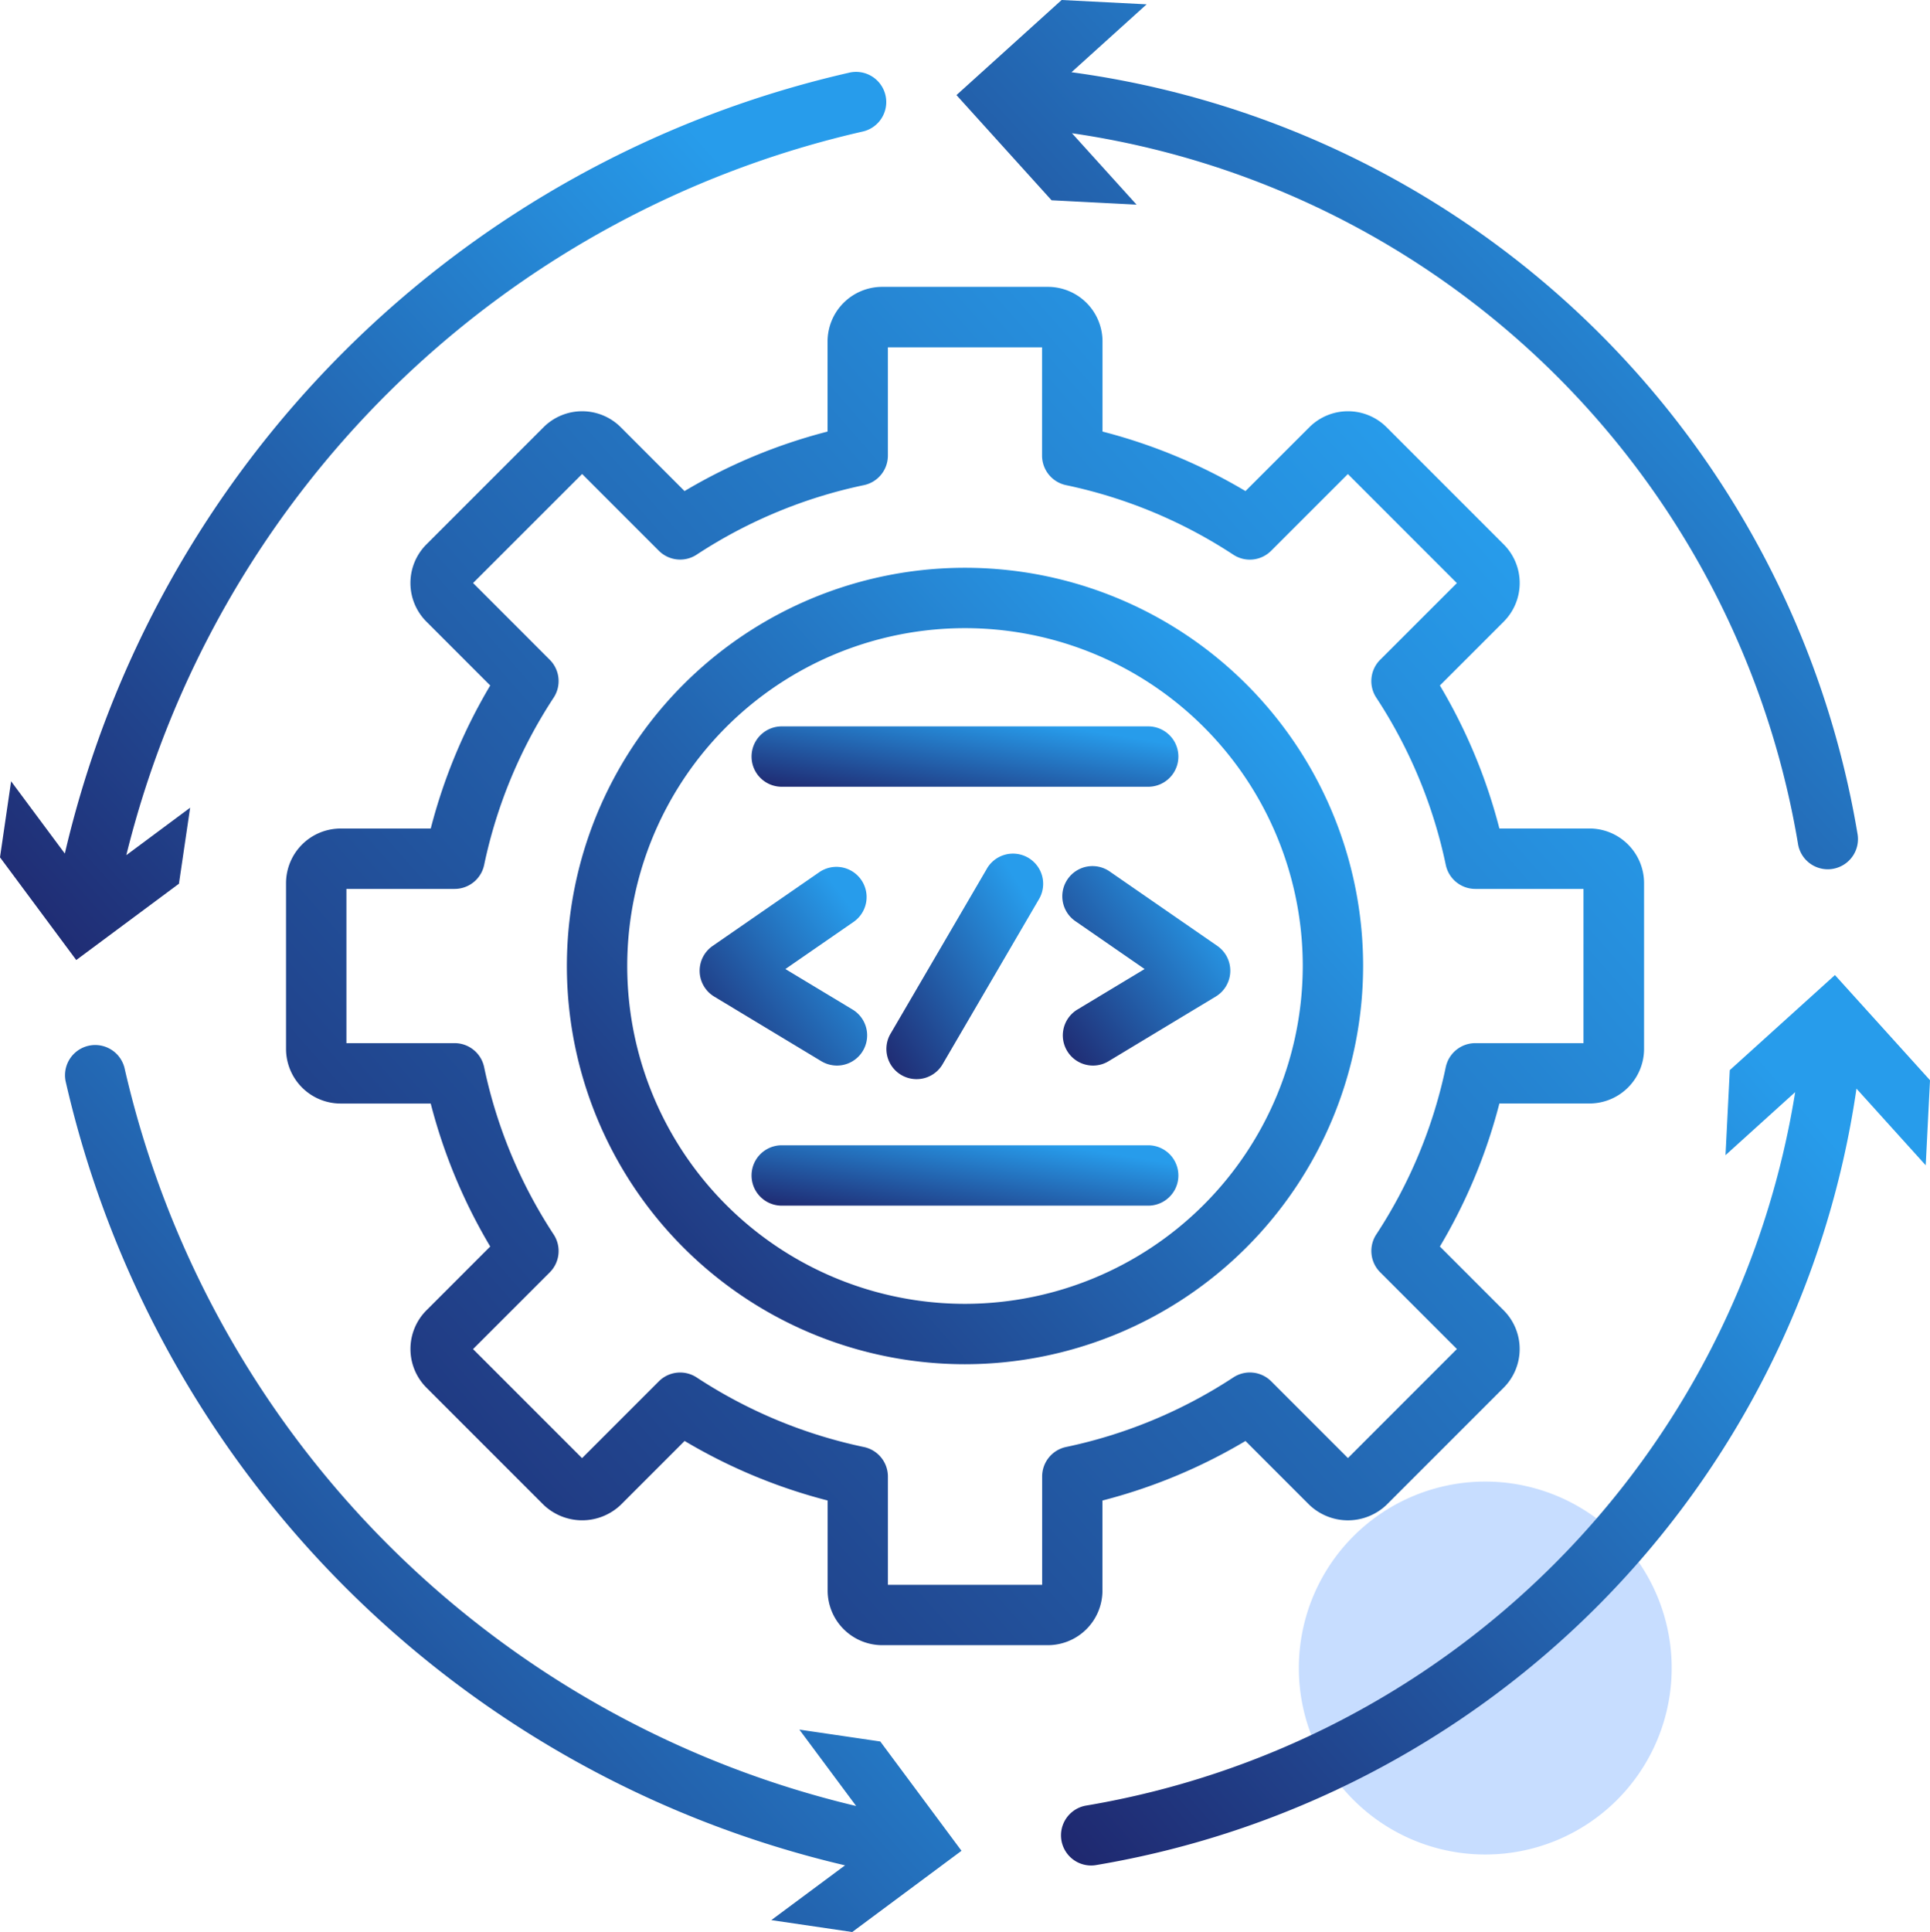<svg xmlns="http://www.w3.org/2000/svg" xmlns:xlink="http://www.w3.org/1999/xlink" width="151.876" height="152" viewBox="0 0 151.876 152"><defs><linearGradient id="linear-gradient" x1="0.906" y1="0.205" x2="0.003" y2="1" gradientUnits="objectBoundingBox"><stop offset="0" stop-color="#279ceb"></stop><stop offset="1" stop-color="#1f276e"></stop></linearGradient></defs><g id="Group_137" data-name="Group 137" transform="translate(-820.062 -2310)"><path id="Path_768" data-name="Path 768" d="M137.945,117.644a14.67,14.67,0,1,1-14.67-14.67,14.67,14.67,0,0,1,14.67,14.67" transform="translate(813.666 2323.587)" fill="#c7ddff"></path><g id="continuous-integration" transform="translate(820.036 2310)"><g id="Group_135" data-name="Group 135" transform="translate(0.026)"><g id="Group_124" data-name="Group 124" transform="translate(5.107 82.175)"><path id="Path_734" data-name="Path 734" d="M59.974,88.5l4.47,6.011A77.387,77.387,0,0,1,6.866,36.441a2.376,2.376,0,0,0-4.629,1.071,82.129,82.129,0,0,0,61.33,61.667l-5.8,4.308,6.365.938,8.6-6.391-6.391-8.6Z" transform="translate(-2.176 -34.6)" fill="url(#linear-gradient)"></path></g><g id="Group_125" data-name="Group 125" transform="translate(75.266)"><path id="Path_735" data-name="Path 735" d="M45.889,16.1l-5.083-5.619a67.824,67.824,0,0,1,57.14,55.938,2.372,2.372,0,0,0,2.337,1.971,2.168,2.168,0,0,0,.406-.036,2.374,2.374,0,0,0,1.936-2.743A72.556,72.556,0,0,0,40.768,5.683L46.682.34,39.992,0,31.717,7.481,39.2,15.756Z" transform="translate(-31.717)" fill="url(#linear-gradient)"></path></g><g id="Group_126" data-name="Group 126" transform="translate(0 5.664)"><path id="Path_736" data-name="Path 736" d="M14.107,66.247l.881-5.98L9.965,64A77.428,77.428,0,0,1,67.887,7.076a2.376,2.376,0,1,0-1.071-4.629A82.124,82.124,0,0,0,5.127,63.874L.9,58.188.026,64.171l6,8.08Z" transform="translate(-0.026 -2.385)" fill="url(#linear-gradient)"></path></g><g id="Group_127" data-name="Group 127" transform="translate(83.494 76.71)"><path id="Path_737" data-name="Path 737" d="M103.564,40.574,96.083,32.3,87.808,39.78l-.337,6.69,5.482-4.959a67.64,67.64,0,0,1-19,37.169,68.047,68.047,0,0,1-36.8,18.962,2.374,2.374,0,0,0,.4,4.714,2.339,2.339,0,0,0,.4-.036A72.767,72.767,0,0,0,77.313,82.036a72.371,72.371,0,0,0,20.465-40.8l5.448,6.03Z" transform="translate(-35.181 -32.299)" fill="url(#linear-gradient)"></path></g><g id="Group_128" data-name="Group 128" transform="translate(22.515 22.572)"><path id="Path_738" data-name="Path 738" d="M73.745,112.066v-7.082A42.911,42.911,0,0,0,85,100.3l5.023,5.023a4.4,4.4,0,0,0,6.078,0l9.222-9.22a4.309,4.309,0,0,0,0-6.078L100.3,85a42.923,42.923,0,0,0,4.681-11.253h7.085a4.3,4.3,0,0,0,4.3-4.3V56.413a4.3,4.3,0,0,0-4.3-4.3h-7.085A42.9,42.9,0,0,0,100.3,40.861l5.023-5.023a4.3,4.3,0,0,0,0-6.075l-9.22-9.22a4.3,4.3,0,0,0-6.075,0L85,25.566A42.952,42.952,0,0,0,73.75,20.885V13.8a4.3,4.3,0,0,0-4.3-4.3H56.415a4.3,4.3,0,0,0-4.3,4.3v7.085a42.9,42.9,0,0,0-11.255,4.681L35.84,20.543a4.3,4.3,0,0,0-6.075,0l-9.22,9.22a4.3,4.3,0,0,0,0,6.075l5.023,5.023a42.985,42.985,0,0,0-4.681,11.255H13.8a4.3,4.3,0,0,0-4.3,4.3V69.451a4.3,4.3,0,0,0,4.3,4.3h7.085A42.923,42.923,0,0,0,25.568,85l-5.023,5.023a4.309,4.309,0,0,0,0,6.078l9.22,9.22a4.4,4.4,0,0,0,6.078,0l5.023-5.023a42.945,42.945,0,0,0,11.255,4.684v7.082a4.3,4.3,0,0,0,4.3,4.3H69.456A4.3,4.3,0,0,0,73.745,112.066ZM69,103.1v8.517H56.863V103.1a2.375,2.375,0,0,0-1.888-2.325A38.341,38.341,0,0,1,41.813,95.3a2.373,2.373,0,0,0-2.978.309l-6.04,6.04-8.579-8.578,6.037-6.037a2.373,2.373,0,0,0,.309-2.978,38.317,38.317,0,0,1-5.472-13.162A2.377,2.377,0,0,0,22.766,69H14.251V56.866h8.514a2.375,2.375,0,0,0,2.325-1.888,38.317,38.317,0,0,1,5.472-13.162,2.373,2.373,0,0,0-.309-2.978L24.219,32.8,32.8,24.224l6.035,6.035a2.37,2.37,0,0,0,2.978.309A38.3,38.3,0,0,1,54.973,25.1a2.375,2.375,0,0,0,1.888-2.325V14.256H68.993v8.514A2.375,2.375,0,0,0,70.881,25.1a38.317,38.317,0,0,1,13.162,5.472,2.369,2.369,0,0,0,2.978-.309l6.037-6.035,8.578,8.579L95.6,38.838a2.373,2.373,0,0,0-.309,2.978,38.3,38.3,0,0,1,5.472,13.162,2.375,2.375,0,0,0,2.325,1.888H111.6V69h-8.514a2.377,2.377,0,0,0-2.325,1.888A38.309,38.309,0,0,1,95.293,84.05a2.373,2.373,0,0,0,.309,2.978l6.037,6.037-8.576,8.578-6.037-6.037a2.373,2.373,0,0,0-2.978-.309,38.322,38.322,0,0,1-13.162,5.474A2.372,2.372,0,0,0,69,103.1Z" transform="translate(-9.506 -9.504)" fill="url(#linear-gradient)"></path></g><g id="Group_129" data-name="Group 129" transform="translate(44.61 44.671)"><path id="Path_739" data-name="Path 739" d="M81.466,50.138A31.329,31.329,0,1,0,50.138,81.466,31.364,31.364,0,0,0,81.466,50.138ZM50.138,76.716A26.579,26.579,0,1,1,76.716,50.138,26.609,26.609,0,0,1,50.138,76.716Z" transform="translate(-18.809 -18.809)" fill="url(#linear-gradient)"></path></g><g id="Group_130" data-name="Group 130" transform="translate(55.054 68.17)"><path id="Path_740" data-name="Path 740" d="M34.014,44.364a2.374,2.374,0,0,0,1.228-4.408l-5.284-3.185,5.408-3.738a2.376,2.376,0,0,0-2.7-3.909l-8.431,5.828a2.375,2.375,0,0,0,.124,3.988l8.431,5.085A2.4,2.4,0,0,0,34.014,44.364Z" transform="translate(-23.207 -28.703)" fill="url(#linear-gradient)"></path></g><g id="Group_131" data-name="Group 131" transform="translate(83.636 68.17)"><path id="Path_741" data-name="Path 741" d="M47.4,34.952l-8.431-5.828a2.376,2.376,0,1,0-2.7,3.909l5.408,3.738L36.39,39.956a2.374,2.374,0,0,0,1.228,4.408,2.343,2.343,0,0,0,1.223-.342l8.431-5.085a2.376,2.376,0,0,0,.128-3.985Z" transform="translate(-35.241 -28.703)" fill="url(#linear-gradient)"></path></g><g id="Group_132" data-name="Group 132" transform="translate(69.79 67.16)"><path id="Path_742" data-name="Path 742" d="M37.284,29.456,29.736,42.383a2.375,2.375,0,1,0,4.1,2.394l7.548-12.925a2.375,2.375,0,0,0-4.1-2.4Z" transform="translate(-29.411 -28.278)" fill="url(#linear-gradient)"></path></g><g id="Group_133" data-name="Group 133" transform="translate(59.147 90.103)"><path id="Path_743" data-name="Path 743" d="M56.137,37.938H27.3a2.375,2.375,0,0,0,0,4.75H56.137a2.375,2.375,0,0,0,0-4.75Z" transform="translate(-24.93 -37.938)" fill="url(#linear-gradient)"></path></g><g id="Group_134" data-name="Group 134" transform="translate(59.147 57.147)"><path id="Path_744" data-name="Path 744" d="M27.3,28.812H56.137a2.375,2.375,0,0,0,0-4.75H27.3a2.375,2.375,0,0,0,0,4.75Z" transform="translate(-24.93 -24.062)" fill="url(#linear-gradient)"></path></g></g></g></g></svg>
